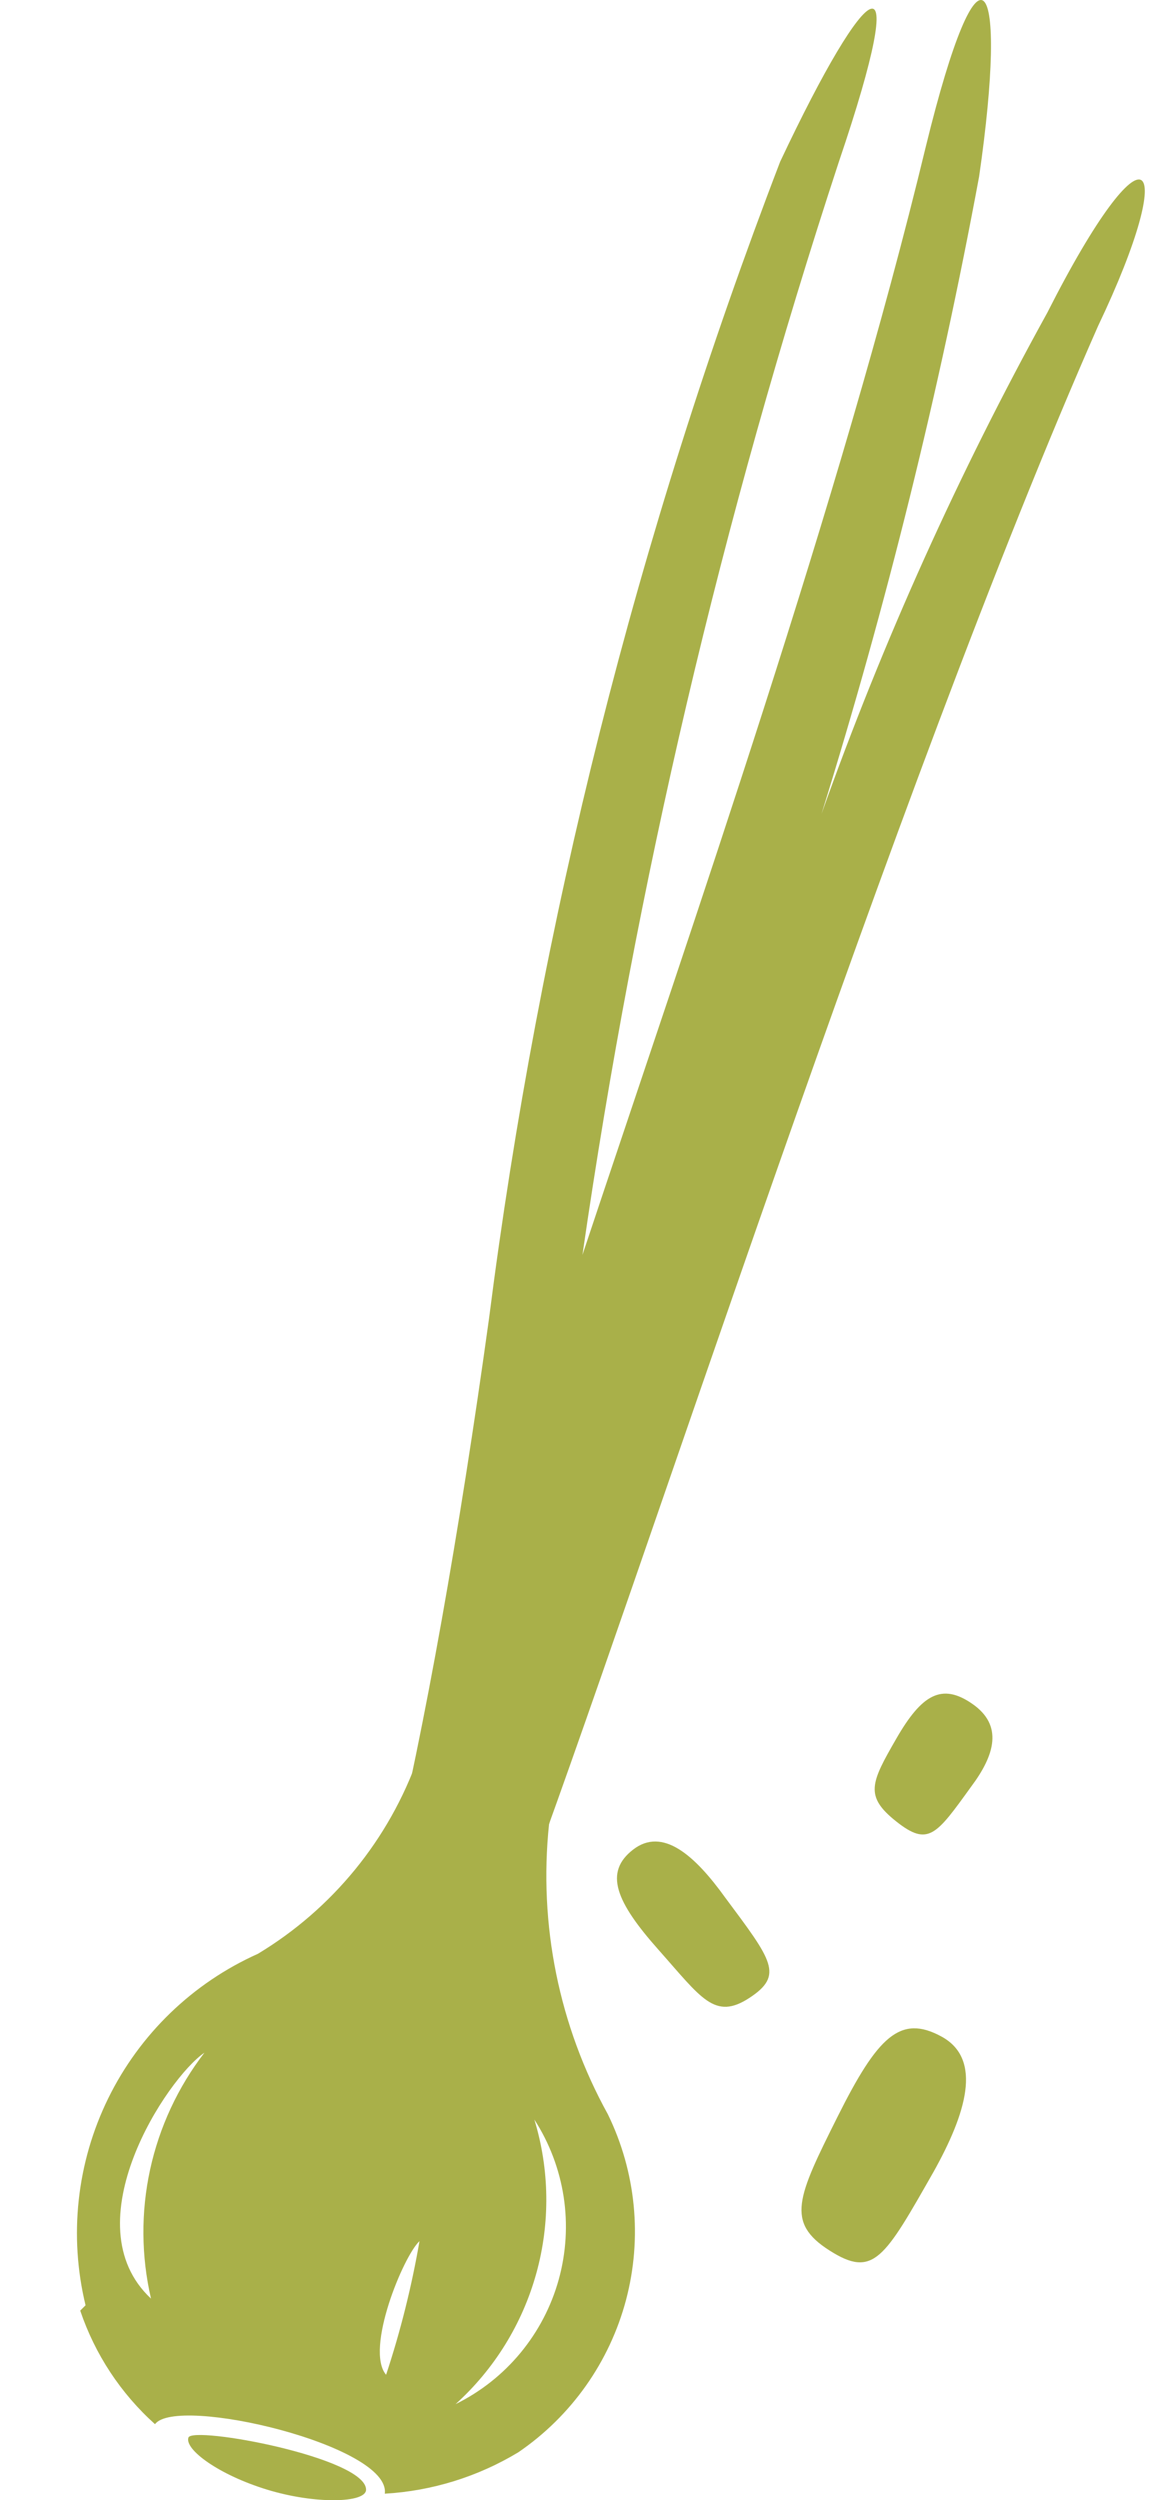 <svg width="32" height="68" viewBox="0 0 32 68" fill="none" xmlns="http://www.w3.org/2000/svg">
<path d="M25.406 59.063C24.061 61.425 23.77 61.971 22.571 61.207C21.371 60.444 21.698 59.754 22.789 57.573C23.879 55.392 24.497 54.774 25.624 55.392C26.75 56.01 26.278 57.5 25.406 59.063Z" fill="#A9B049"/>
<path d="M19.736 51.613C21.008 53.321 21.335 53.721 20.39 54.339C19.445 54.956 19.082 54.339 17.919 53.03C16.756 51.722 16.428 50.922 17.228 50.304C18.028 49.686 18.9 50.45 19.736 51.613Z" fill="#A9B049"/>
<path d="M26.424 48.595C25.479 49.904 25.261 50.231 24.389 49.54C23.517 48.85 23.698 48.486 24.389 47.287C25.079 46.088 25.625 45.761 26.46 46.342C27.296 46.923 27.078 47.723 26.424 48.595Z" fill="#A9B049"/>
<path fill-rule="evenodd" clip-rule="evenodd" d="M10.615 50.885C11.56 46.996 12.505 41.653 13.305 35.874C14.678 25.104 17.338 14.537 21.228 4.399C23.627 -0.689 24.862 -1.598 22.827 4.399C19.644 14.089 17.309 24.036 15.849 34.13C18.902 24.971 22.863 13.631 25.189 4C26.68 -2.106 27.443 -0.725 26.643 4.799C25.556 10.657 24.124 16.446 22.354 22.136C24.029 17.434 26.083 12.876 28.497 8.506C31.223 3.127 32.131 4.145 29.878 8.87C24.317 21.482 17.448 42.962 14.14 51.794C13.039 51.153 11.779 50.838 10.506 50.885H10.615Z" fill="#A9B049"/>
<path fill-rule="evenodd" clip-rule="evenodd" d="M2.328 62.698C1.87 60.808 2.088 58.817 2.944 57.071C3.801 55.324 5.242 53.933 7.017 53.139C9.046 51.917 10.588 50.029 11.378 47.796C11.742 46.597 13.268 47.033 14.395 47.469C15.522 47.905 15.267 48.378 14.94 49.613C14.653 52.344 15.211 55.097 16.539 57.5C17.306 59.07 17.482 60.863 17.035 62.552C16.587 64.24 15.547 65.711 14.104 66.696C13.002 67.361 11.755 67.748 10.47 67.822C10.651 66.514 4.8 65.133 4.218 65.932C3.285 65.095 2.584 64.031 2.183 62.843L2.328 62.698ZM4.109 62.516C3.842 61.363 3.833 60.165 4.084 59.009C4.336 57.852 4.841 56.766 5.563 55.828C4.545 56.519 1.928 60.481 4.109 62.516ZM10.506 64.588C10.899 63.4 11.202 62.185 11.415 60.953C10.979 61.353 9.924 63.897 10.506 64.588ZM12.396 65.387C13.077 65.052 13.679 64.577 14.162 63.993C14.646 63.408 15.001 62.728 15.204 61.997C15.406 61.266 15.452 60.5 15.338 59.751C15.223 59.001 14.951 58.283 14.54 57.646C14.955 59.007 14.974 60.457 14.594 61.828C14.214 63.199 13.452 64.434 12.396 65.387Z" fill="#A9B049"/>
<path fill-rule="evenodd" clip-rule="evenodd" d="M9.961 67.713C9.961 68.077 8.58 68.113 7.272 67.713C5.963 67.314 5.018 66.623 5.127 66.296C5.236 65.969 9.961 66.841 9.961 67.713Z" fill="#A9B049"/>
</svg>
